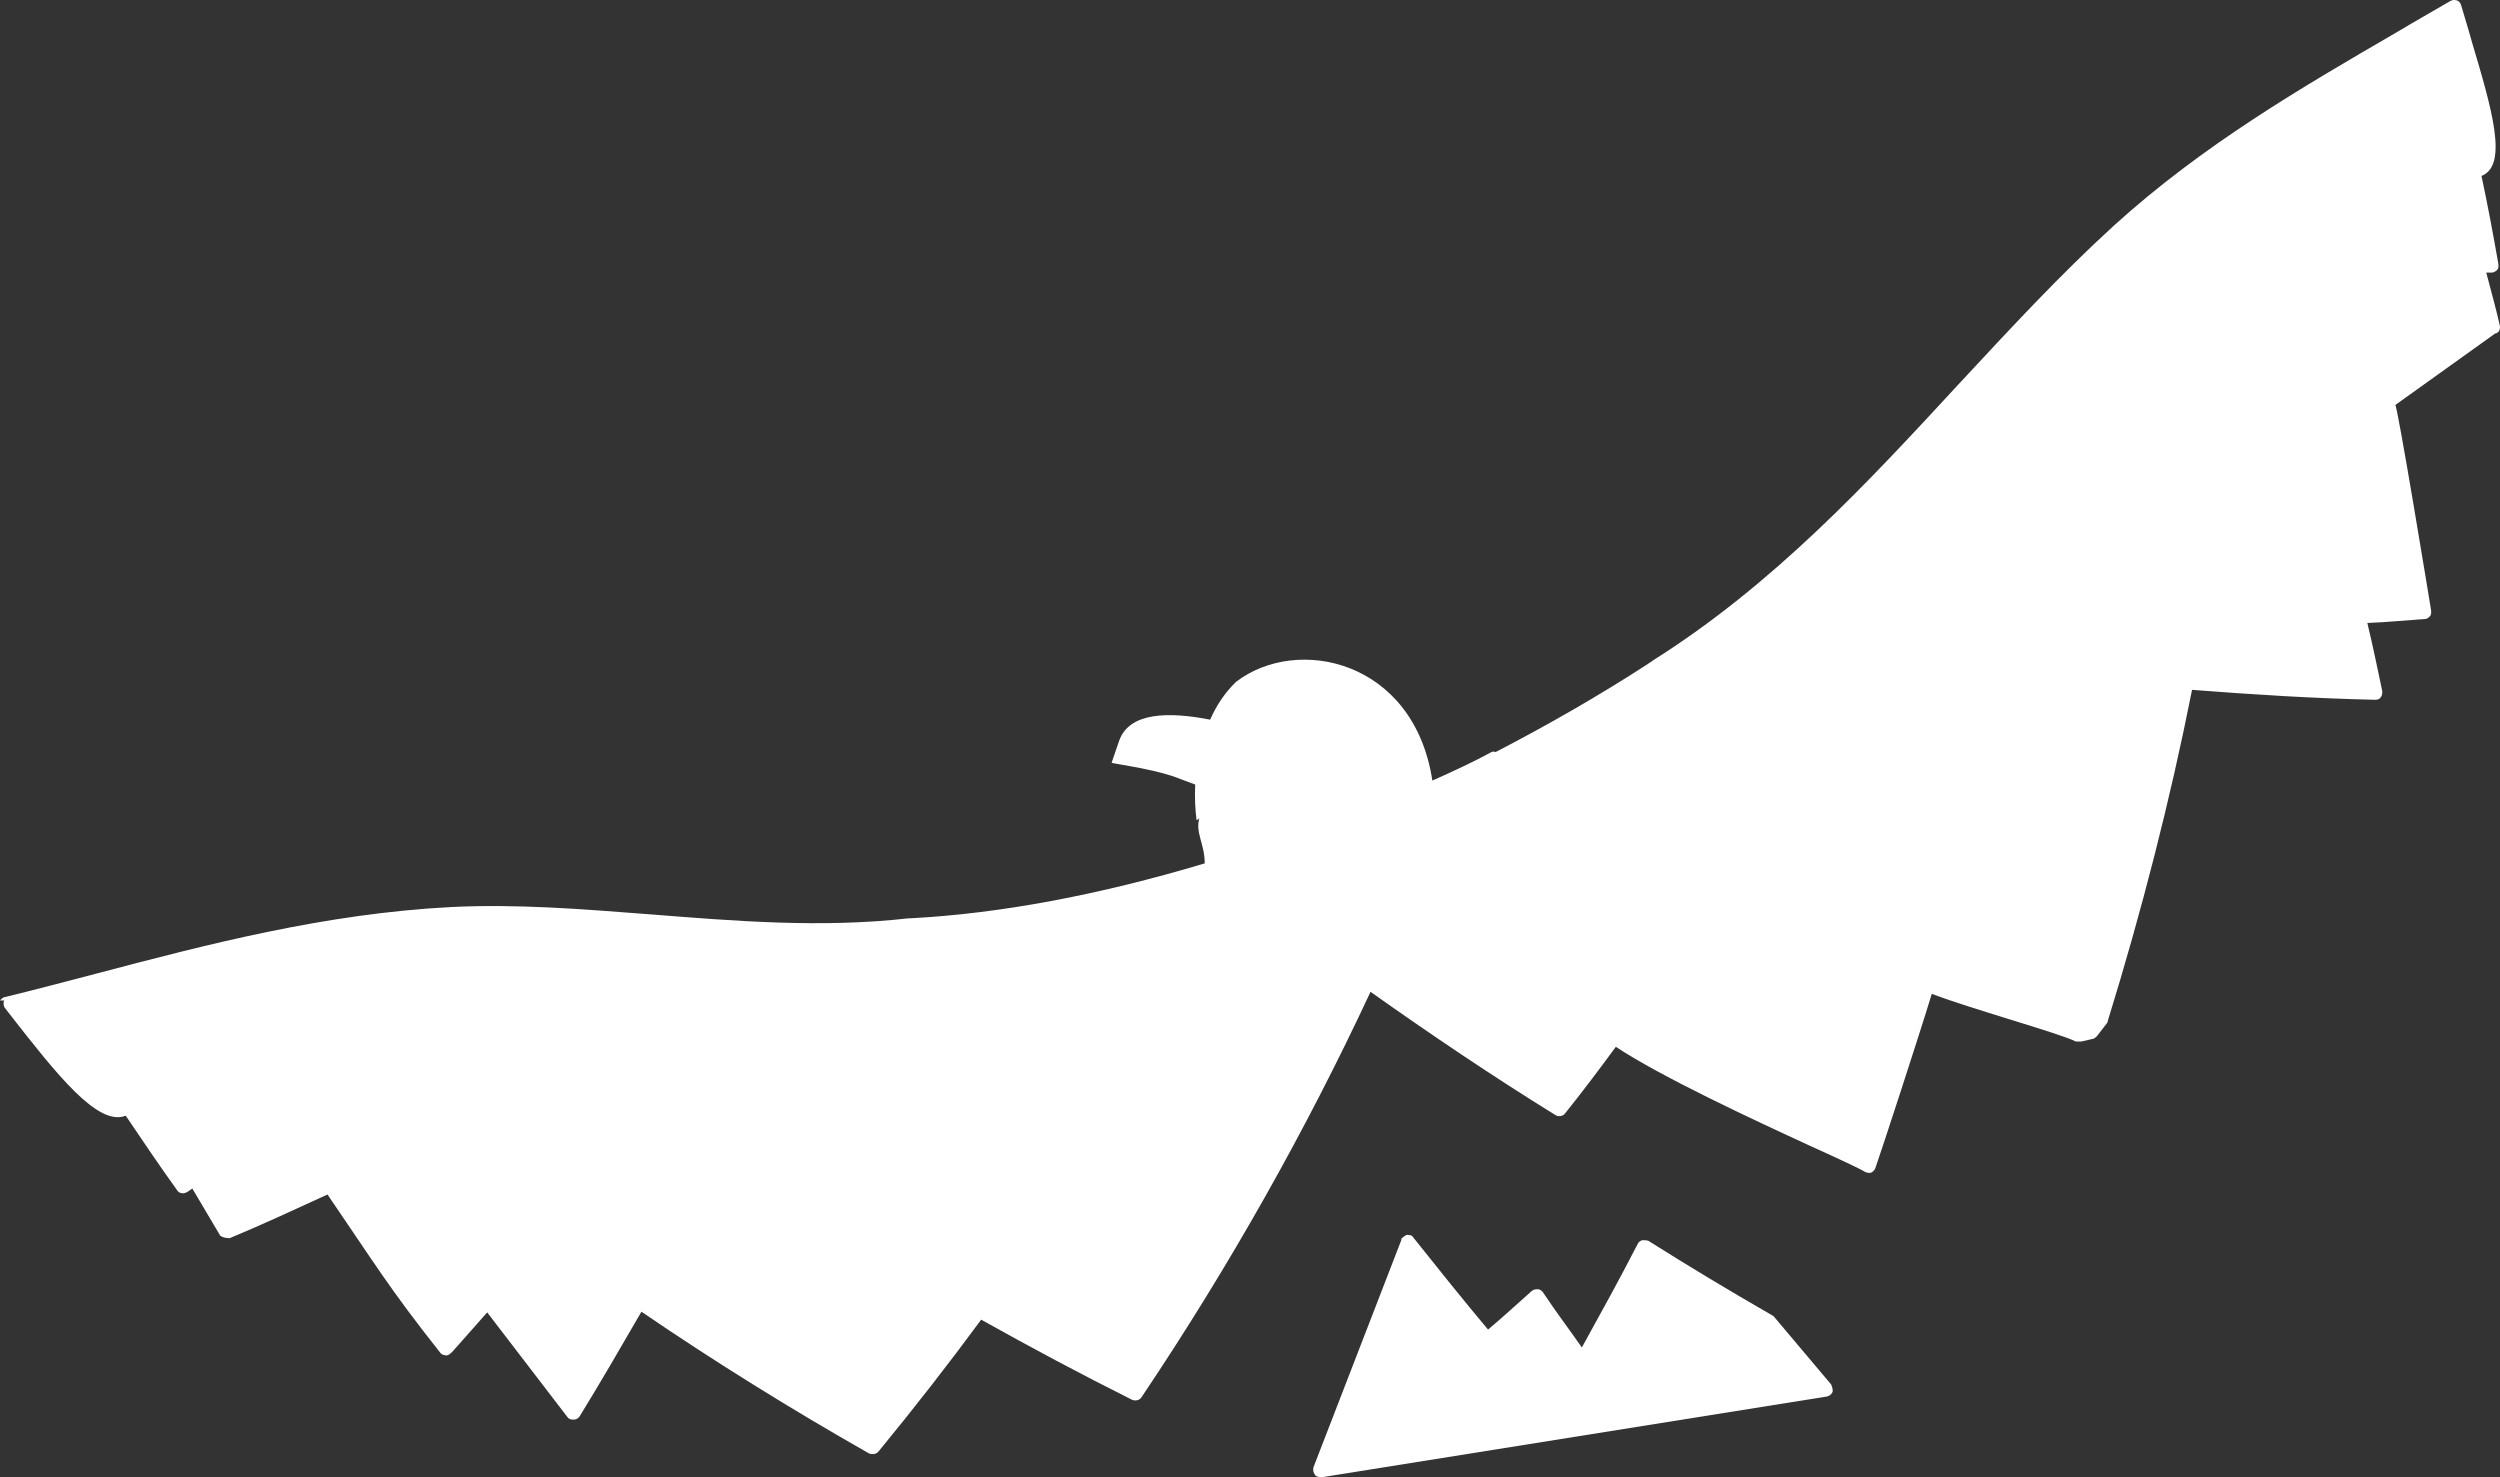 <svg xmlns="http://www.w3.org/2000/svg" width="66" height="39" viewBox="0 0 66 39" fill="none"><rect x="0" y="0" width="66" height="39" fill="#333333" stroke="none"/><path d="M36.971 32.723C36.971 32.723 37.061 32.636 37.133 32.601C37.204 32.601 37.276 32.601 37.312 32.671C37.994 33.528 38.639 34.332 39.285 35.101C39.68 34.769 40.057 34.419 40.433 34.087C40.469 34.052 40.523 34.035 40.595 34.035C40.649 34.035 40.702 34.07 40.738 34.122C41.061 34.612 41.42 35.084 41.761 35.573C42.263 34.664 42.765 33.755 43.232 32.846C43.25 32.793 43.303 32.758 43.357 32.741C43.411 32.741 43.465 32.741 43.519 32.758C44.541 33.405 45.617 34.052 46.801 34.734C46.819 34.734 46.837 34.769 46.855 34.786L48.344 36.552C48.344 36.552 48.398 36.675 48.38 36.745C48.362 36.797 48.308 36.849 48.236 36.867L34.89 39C34.89 39 34.747 39 34.711 38.93C34.675 38.878 34.657 38.808 34.675 38.738L37.007 32.706L36.971 32.723Z" fill="white"></path><path d="M0 26.412C0 26.412 0.072 26.324 0.126 26.324C0.915 26.132 1.704 25.922 2.511 25.712C5.489 24.926 8.575 24.121 11.893 23.947C13.633 23.859 15.355 23.999 17.167 24.139C19.392 24.314 21.67 24.506 23.984 24.244C23.984 24.244 24.002 24.244 24.02 24.244C26.387 24.121 29.006 23.632 31.805 22.793C31.805 22.286 31.554 21.988 31.661 21.604L31.59 21.656C31.554 21.377 31.536 21.044 31.554 20.712C31.267 20.607 31.034 20.52 30.944 20.485C30.298 20.275 29.329 20.153 29.347 20.135L29.545 19.558C29.814 18.789 30.872 18.789 31.948 18.999C32.11 18.632 32.325 18.299 32.63 18.002C34.245 16.761 37.33 17.425 37.814 20.607C38.406 20.345 38.926 20.1 39.375 19.855C39.411 19.838 39.447 19.838 39.483 19.855C40.864 19.139 42.209 18.369 43.501 17.53C43.555 17.495 43.572 17.478 43.608 17.46C43.608 17.46 43.626 17.46 43.626 17.443C46.819 15.432 49.295 12.757 51.699 10.152C53.08 8.666 54.389 7.25 55.807 5.956C58.157 3.823 60.776 2.302 63.305 0.833C63.771 0.553 64.238 0.291 64.686 0.029C64.74 -0.006 64.794 -0.006 64.865 0.011C64.919 0.029 64.955 0.081 64.973 0.134C65.063 0.449 65.17 0.781 65.26 1.113C65.78 2.861 66.229 4.365 65.511 4.645C65.673 5.396 65.816 6.166 65.96 6.987C65.96 7.04 65.96 7.092 65.924 7.127C65.888 7.162 65.834 7.197 65.78 7.197H65.637C65.762 7.669 65.888 8.124 65.996 8.596C66.013 8.683 65.978 8.788 65.87 8.806L63.233 10.694C63.269 10.537 64.184 16.131 64.184 16.131C64.184 16.184 64.184 16.236 64.148 16.271C64.112 16.306 64.076 16.341 64.022 16.341C63.502 16.376 63 16.429 62.498 16.446C62.641 17.041 62.767 17.652 62.892 18.247C62.892 18.299 62.892 18.352 62.856 18.404C62.821 18.457 62.767 18.474 62.713 18.474C61.081 18.439 59.448 18.334 57.87 18.212C57.295 21.114 56.542 24.052 55.645 26.954C55.645 26.954 55.645 26.989 55.627 27.006L55.358 27.356C55.358 27.356 55.286 27.426 55.251 27.426L54.946 27.496C54.946 27.496 54.856 27.496 54.802 27.496C54.605 27.391 53.815 27.146 53.08 26.919C52.291 26.674 51.501 26.429 50.999 26.237C50.676 27.303 49.654 30.433 49.51 30.835C49.492 30.888 49.456 30.923 49.403 30.957C49.349 30.975 49.277 30.957 49.241 30.94C49.133 30.87 48.541 30.59 47.842 30.276C46.245 29.541 43.877 28.44 42.658 27.636C42.209 28.248 41.761 28.842 41.312 29.401C41.258 29.471 41.133 29.489 41.061 29.436C39.393 28.405 37.761 27.303 36.182 26.184C34.478 29.839 32.451 33.44 30.137 36.885C30.083 36.972 29.975 36.989 29.886 36.954C28.558 36.29 27.213 35.573 25.903 34.839C25.042 36.01 24.127 37.182 23.194 38.318C23.141 38.388 23.033 38.406 22.943 38.371C20.88 37.199 18.853 35.94 16.934 34.629C16.378 35.591 15.84 36.517 15.302 37.392C15.266 37.444 15.212 37.479 15.14 37.479C15.068 37.479 15.014 37.461 14.979 37.409L12.862 34.647L11.965 35.661C11.965 35.661 11.875 35.766 11.803 35.783C11.732 35.783 11.66 35.766 11.624 35.713C10.279 34.017 9.866 33.318 8.646 31.535C7.767 31.937 6.906 32.339 6.063 32.688C6.063 32.688 5.884 32.688 5.812 32.618C5.561 32.199 5.328 31.797 5.077 31.377L4.951 31.465C4.951 31.465 4.861 31.517 4.808 31.5C4.754 31.5 4.7 31.465 4.682 31.43C4.216 30.783 3.767 30.118 3.319 29.454C2.583 29.751 1.489 28.352 0.233 26.744L0.126 26.604C0.126 26.604 0.108 26.587 0.108 26.569C0.09 26.517 0.09 26.464 0.108 26.412" fill="white"></path></svg>